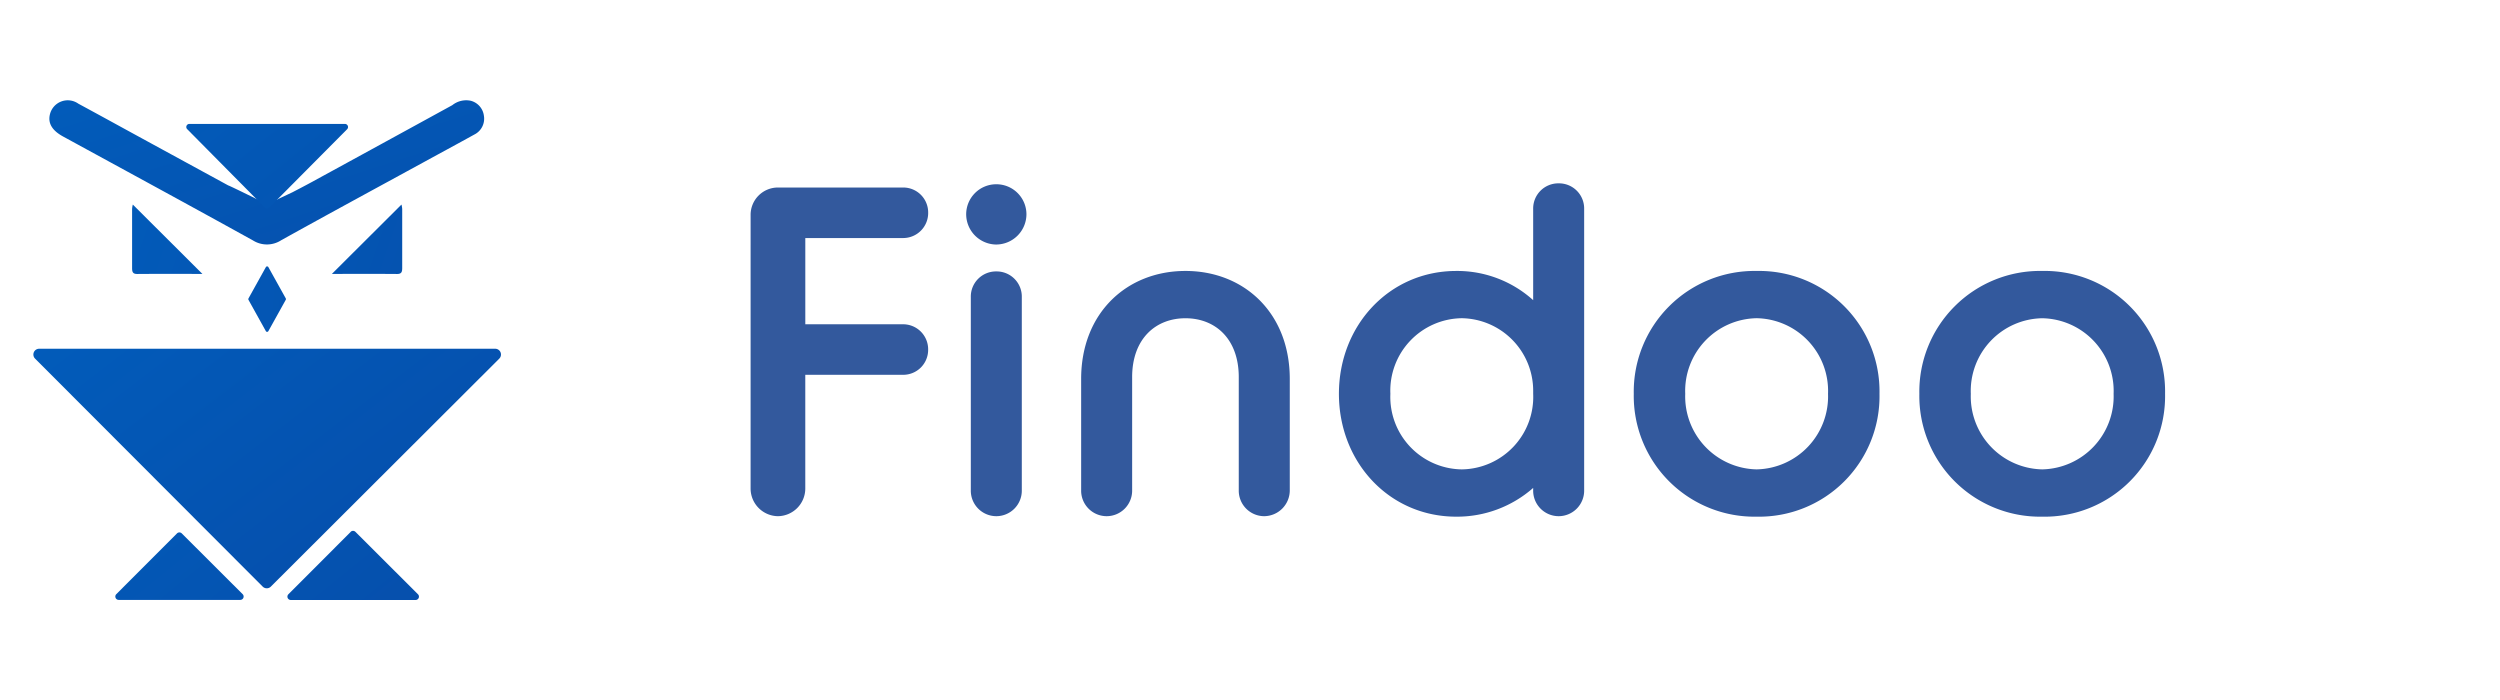 <?xml version="1.0" encoding="UTF-8"?>
<svg xmlns="http://www.w3.org/2000/svg" xmlns:xlink="http://www.w3.org/1999/xlink" width="228.571" height="64" viewBox="0 0 228.571 64">
  <defs>
    <linearGradient id="linear-gradient" x1="-0.212" y1="-0.463" x2="5.553" y2="5.445" gradientUnits="objectBoundingBox">
      <stop offset="0" stop-color="#0060bf"></stop>
      <stop offset="1" stop-color="#191970"></stop>
    </linearGradient>
    <linearGradient id="linear-gradient-2" x1="-5.616" y1="-1.608" x2="30.027" y2="10.687" xlink:href="#linear-gradient"></linearGradient>
    <linearGradient id="linear-gradient-3" x1="-3.118" y1="-0.585" x2="32.525" y2="11.71" xlink:href="#linear-gradient"></linearGradient>
    <linearGradient id="linear-gradient-4" x1="-9.033" y1="-1.366" x2="57.576" y2="11.665" xlink:href="#linear-gradient"></linearGradient>
    <linearGradient id="linear-gradient-5" x1="-1.441" y1="-0.921" x2="14.045" y2="9.166" xlink:href="#linear-gradient"></linearGradient>
    <linearGradient id="linear-gradient-6" x1="-3.456" y1="-1.909" x2="15.598" y2="10.434" xlink:href="#linear-gradient"></linearGradient>
    <linearGradient id="linear-gradient-7" x1="-2.344" y1="-1.187" x2="17.191" y2="11.458" xlink:href="#linear-gradient"></linearGradient>
    <linearGradient id="linear-gradient-8" x1="-0.352" y1="-0.228" x2="5.007" y2="3.333" xlink:href="#linear-gradient"></linearGradient>
  </defs>
  <g id="Group_47274" data-name="Group 47274" transform="translate(-240 -31)">
    <g id="Group_43365" data-name="Group 43365" transform="translate(244.25 137.102)">
      <rect id="Rectangle_21864" data-name="Rectangle 21864" width="228.571" height="64" transform="translate(-4.25 -106.102)" fill="none"></rect>
      <path id="Path_43373" data-name="Path 43373" d="M3.072-6.1a2.533,2.533,0,0,0,2.5,2.5,2.533,2.533,0,0,0,2.5-2.5V-16.526h8.944a2.279,2.279,0,0,0,2.289-2.289,2.289,2.289,0,0,0-2.289-2.331H8.074V-29.03h8.944a2.289,2.289,0,0,0,2.289-2.331,2.279,2.279,0,0,0-2.289-2.289H5.573a2.5,2.5,0,0,0-2.5,2.458Zm20.134.127A2.334,2.334,0,0,0,25.537-3.6a2.334,2.334,0,0,0,2.331-2.374V-23.647a2.3,2.3,0,0,0-2.331-2.331,2.3,2.3,0,0,0-2.331,2.331Zm2.331-22.465a2.777,2.777,0,0,0,2.755-2.755,2.75,2.75,0,0,0-2.755-2.755,2.75,2.75,0,0,0-2.755,2.755A2.777,2.777,0,0,0,25.537-28.437ZM33.294-5.972A2.334,2.334,0,0,0,35.625-3.6a2.334,2.334,0,0,0,2.331-2.374V-16.314c0-3.518,2.162-5.383,4.874-5.383s4.874,1.865,4.874,5.383V-5.972A2.334,2.334,0,0,0,50.037-3.6a2.361,2.361,0,0,0,2.331-2.374V-16.145c0-6.061-4.2-9.876-9.537-9.876s-9.537,3.815-9.537,9.876Zm41.327,0A2.334,2.334,0,0,0,76.952-3.6a2.334,2.334,0,0,0,2.331-2.374V-31.7a2.3,2.3,0,0,0-2.331-2.331A2.3,2.3,0,0,0,74.621-31.7v8.35a10.361,10.361,0,0,0-7.036-2.67c-6.1,0-10.724,4.959-10.724,11.233S61.481-3.556,67.585-3.556a10.533,10.533,0,0,0,7.036-2.628ZM68.094-7.879a6.623,6.623,0,0,1-6.528-6.909A6.623,6.623,0,0,1,68.094-21.7a6.63,6.63,0,0,1,6.528,6.612v.3A6.623,6.623,0,0,1,68.094-7.879ZM95.052-3.556a11.015,11.015,0,0,0,11.233-11.233A11.015,11.015,0,0,0,95.052-26.021,11.04,11.04,0,0,0,83.819-14.788,11.04,11.04,0,0,0,95.052-3.556Zm0-4.323a6.673,6.673,0,0,1-6.528-6.909A6.647,6.647,0,0,1,95.052-21.7a6.647,6.647,0,0,1,6.528,6.909A6.673,6.673,0,0,1,95.052-7.879Zm26.11,4.323a11.015,11.015,0,0,0,11.233-11.233,11.015,11.015,0,0,0-11.233-11.233,11.04,11.04,0,0,0-11.233,11.233A11.04,11.04,0,0,0,121.162-3.556Zm0-4.323a6.673,6.673,0,0,1-6.528-6.909,6.647,6.647,0,0,1,6.528-6.909,6.647,6.647,0,0,1,6.528,6.909A6.673,6.673,0,0,1,121.162-7.879Z" transform="translate(61.304 -55.308)" fill="#33599d"></path>
      <g id="logo-hor" transform="translate(-1.202 -96.959)">
        <g id="Group_43393" data-name="Group 43393" transform="translate(0 0)">
          <g id="VDGazJ" transform="translate(1.468)">
            <g id="Group_43391" data-name="Group 43391">
              <path id="Path_43365" data-name="Path 43365" d="M26.892,10.384s1.157-.6,1.728-.913Q35.064,5.953,41.5,2.424a2.032,2.032,0,0,1,1.686-.4,1.624,1.624,0,0,1,1.2,1.375A1.615,1.615,0,0,1,43.5,5.117c-1.489.825-2.983,1.629-4.473,2.444-4.395,2.4-8.8,4.784-13.179,7.217a2.392,2.392,0,0,1-2.574.016C17.5,11.6,11.7,8.453,5.915,5.294c-.991-.54-1.4-1.2-1.214-2a1.675,1.675,0,0,1,2.6-1.007c2.221,1.2,4.436,2.423,6.657,3.632q3.526,1.922,7.062,3.85c.021-.031,3.544,1.712,3.544,1.712l2.324-1.095Z" transform="translate(-4.659 -1.954)" fill="url(#linear-gradient)"></path>
              <g id="Group_43390" data-name="Group 43390" transform="translate(7.56 9.56)">
                <path id="Path_43366" data-name="Path 43366" d="M54.44,26.72c2.153-2.148,4.255-4.239,6.361-6.34a2.069,2.069,0,0,1,.067.4V26.16c0,.342-.036.571-.472.566C58.425,26.71,56.448,26.72,54.44,26.72Z" transform="translate(-36.171 -20.38)" fill="url(#linear-gradient-2)"></path>
                <path id="Path_43367" data-name="Path 43367" d="M25.659,26.72c-2.153-2.148-4.255-4.239-6.361-6.34a2.069,2.069,0,0,0-.067.4V26.16c0,.342.036.571.472.566C21.674,26.71,23.651,26.72,25.659,26.72Z" transform="translate(-19.23 -20.38)" fill="url(#linear-gradient-3)"></path>
              </g>
              <path id="Path_43368" data-name="Path 43368" d="M41.313,37.193l-1.588-2.859a.143.143,0,0,1,0-.13l1.588-2.859a.132.132,0,0,1,.233,0L43.134,34.2a.143.143,0,0,1,0,.13l-1.588,2.859A.132.132,0,0,1,41.313,37.193Z" transform="translate(-21.523 -16.062)" fill="url(#linear-gradient-4)"></path>
            </g>
          </g>
          <path id="Path_43369" data-name="Path 43369" d="M35.957,13.818l-7.1-7.171a.28.28,0,0,1,.2-.477H43.283a.284.284,0,0,1,.2.483l-7.124,7.171a.285.285,0,0,1-.4,0Z" transform="translate(-14.792 -3.983)" fill="url(#linear-gradient-5)"></path>
          <g id="Group_43392" data-name="Group 43392" transform="translate(7.496 39.393)">
            <path id="Path_43370" data-name="Path 43370" d="M52.394,77.967l-5.7,5.707a.307.307,0,0,0,.218.524h11.41a.307.307,0,0,0,.218-.524l-5.718-5.707a.31.31,0,0,0-.436,0Z" transform="translate(-30.87 -77.878)" fill="url(#linear-gradient-6)"></path>
            <path id="Path_43371" data-name="Path 43371" d="M21.913,78.247,16.367,83.8a.307.307,0,0,0,.218.524H27.7a.307.307,0,0,0,.218-.524l-5.567-5.557A.31.31,0,0,0,21.913,78.247Z" transform="translate(-16.277 -78.012)" fill="url(#linear-gradient-7)"></path>
          </g>
          <path id="Path_43372" data-name="Path 43372" d="M22.8,67.531,1.986,46.683a.529.529,0,0,1,.374-.9h41.7a.529.529,0,0,1,.374.9L23.544,67.531A.526.526,0,0,1,22.8,67.531Z" transform="translate(-1.83 -23.041)" fill="url(#linear-gradient-8)"></path>
        </g>
      </g>
    </g>
  </g>
</svg>
